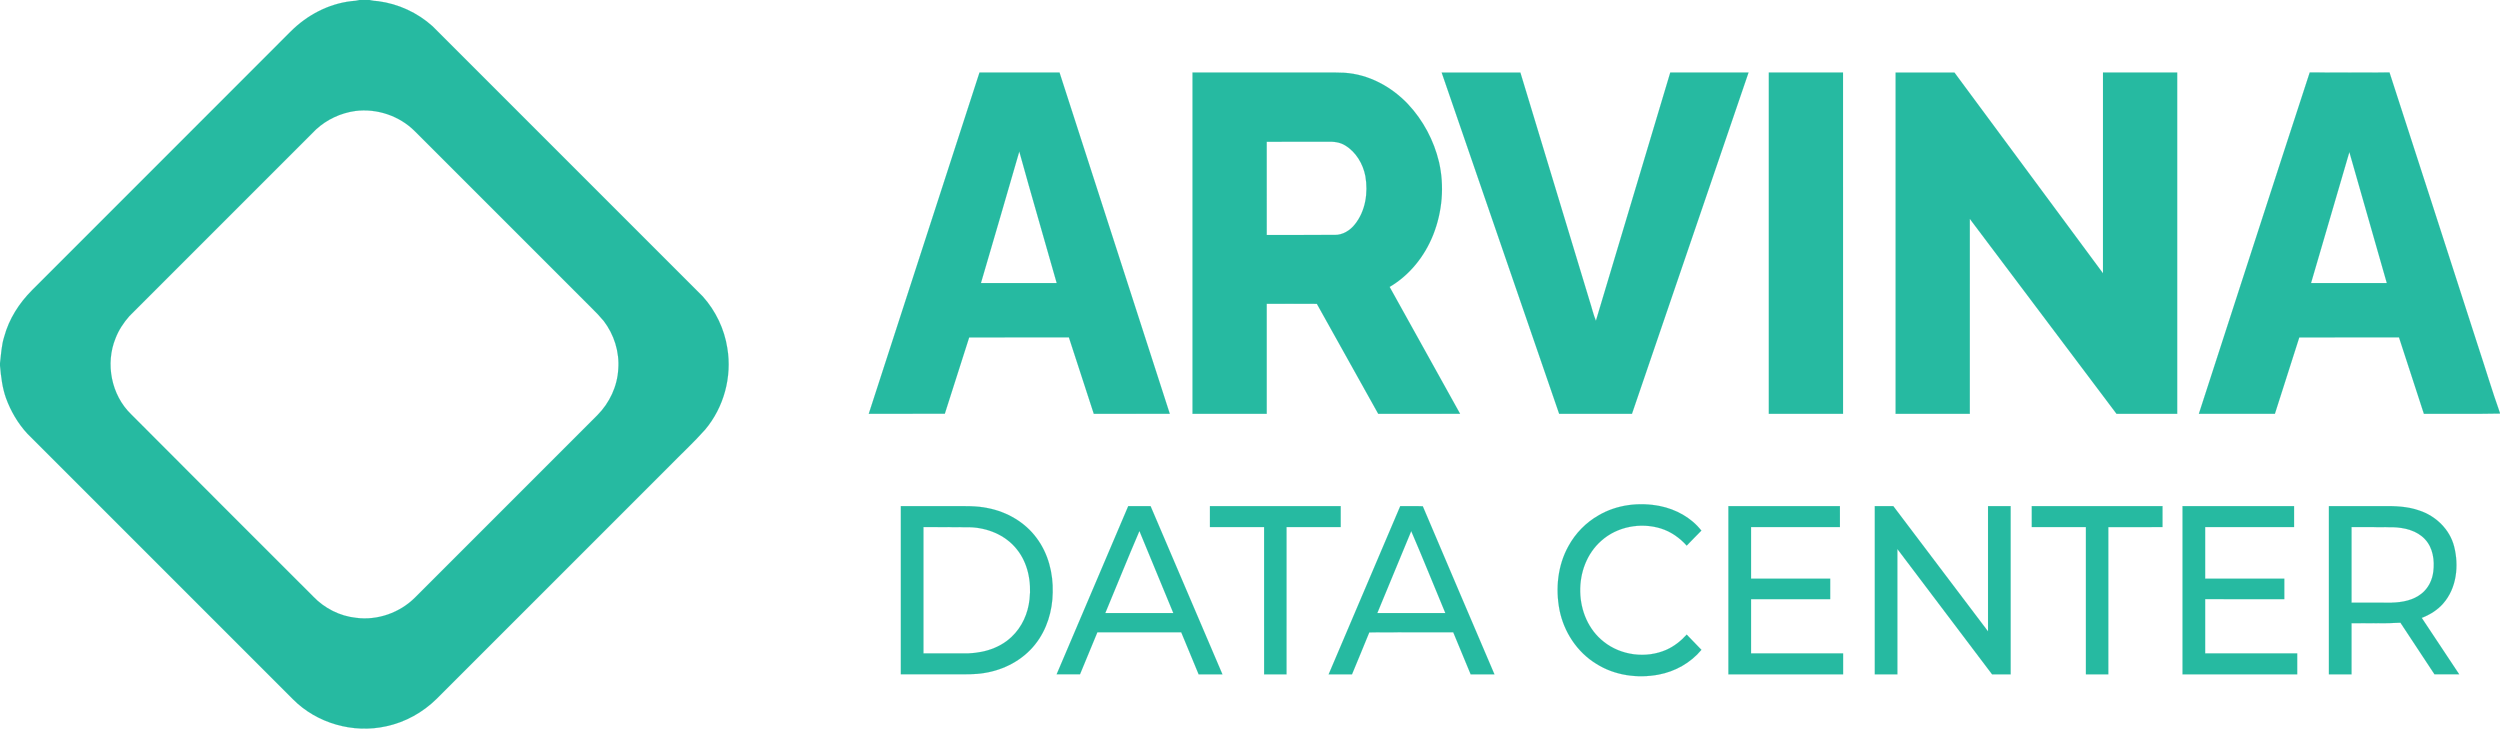 <?xml version="1.0" encoding="UTF-8" ?>
<!DOCTYPE svg PUBLIC "-//W3C//DTD SVG 1.1//EN" "http://www.w3.org/Graphics/SVG/1.1/DTD/svg11.dtd">
<svg width="2169pt" height="633pt" viewBox="0 0 2169 633" version="1.1" xmlns="http://www.w3.org/2000/svg">
<g id="#26baa1ff">
<path fill="#26baa1" stroke="#26baa1" stroke-width="0.094" opacity="1.00" d=" M 311.94 0.00 L 320.56 0.00 C 323.03 0.62 325.56 0.91 328.11 1.05 C 345.53 3.30 362.19 10.99 375.24 22.73 C 453.42 100.89 531.60 179.06 609.76 257.25 C 620.92 269.72 628.46 285.45 631.01 302.01 C 635.19 326.88 628.03 353.42 611.76 372.74 C 601.92 383.85 590.96 393.90 580.61 404.52 C 513.41 471.71 446.24 538.91 379.03 606.09 C 366.98 618.04 351.58 626.63 334.94 630.14 C 306.40 636.49 274.87 627.56 254.24 606.74 C 177.42 529.91 100.61 453.08 23.77 376.27 C 15.58 367.40 9.38 356.80 5.24 345.47 C 1.96 336.37 0.94 326.77 0.00 317.22 L 0.00 315.11 C 1.02 307.37 1.27 299.48 3.70 291.99 C 7.84 276.65 16.67 262.93 27.83 251.76 C 102.67 176.96 177.46 102.13 252.25 27.29 C 266.38 13.15 285.00 3.27 304.97 1.00 C 307.32 0.89 309.65 0.57 311.94 0.00 M 308.16 96.29 C 295.59 98.06 283.59 103.64 274.24 112.24 C 220.24 166.24 166.24 220.24 112.24 274.25 C 107.23 279.92 102.96 286.36 100.24 293.46 C 91.22 315.49 96.52 342.70 113.68 359.36 C 166.23 412.22 219.05 464.80 271.72 517.54 C 281.48 527.75 294.87 534.56 308.93 536.03 C 327.55 538.50 346.99 531.60 360.23 518.29 C 412.89 465.61 465.56 412.94 518.23 360.28 C 528.84 349.63 535.66 335.13 536.43 320.09 C 537.55 305.31 532.77 290.18 523.75 278.41 C 520.51 274.59 517.12 270.90 513.51 267.43 C 462.29 216.22 411.09 164.98 359.85 113.79 C 346.47 100.40 326.88 93.88 308.16 96.29 Z" />
<path fill="#26baa1" stroke="#26baa1" stroke-width="0.094" opacity="1.00" d=" M 753.75 358.99 C 785.77 260.31 817.75 161.61 849.81 62.94 C 872.95 62.95 896.09 62.93 919.24 62.94 C 951.14 161.62 983.01 260.31 1014.90 358.99 C 992.92 359.01 970.94 359.00 948.97 359.00 C 941.75 336.92 934.62 314.82 927.39 292.75 C 898.54 292.76 869.70 292.74 840.85 292.76 C 833.78 314.83 826.73 336.90 819.70 358.98 C 797.72 359.02 775.73 359.00 753.75 358.99 M 884.34 131.41 C 873.44 169.51 862.11 207.50 851.05 245.56 C 872.97 245.57 894.88 245.56 916.80 245.56 C 906.06 207.49 894.85 169.54 884.34 131.41 Z" />
<path fill="#26baa1" stroke="#26baa1" stroke-width="0.094" opacity="1.00" d=" M 1034.63 62.94 C 1068.76 62.93 1102.88 62.94 1137.01 62.94 C 1146.70 63.04 1156.40 62.72 1166.09 63.13 C 1187.33 64.36 1207.22 75.13 1221.67 90.46 C 1234.74 104.41 1244.00 121.87 1248.44 140.46 C 1253.28 161.35 1251.34 183.71 1243.46 203.63 C 1236.12 222.23 1222.98 238.76 1205.63 248.93 C 1226.00 285.62 1246.39 322.30 1266.76 358.99 C 1243.08 359.01 1219.41 358.99 1195.74 359.01 C 1177.98 327.21 1160.19 295.44 1142.51 263.61 C 1128.01 263.50 1113.50 263.59 1099.00 263.57 C 1098.99 295.38 1099.00 327.19 1099.00 359.00 C 1077.54 359.00 1056.08 359.00 1034.63 359.00 C 1034.62 260.31 1034.62 161.63 1034.63 62.94 M 1099.00 123.00 C 1099.00 149.96 1098.99 176.92 1099.01 203.88 C 1118.69 203.85 1138.37 203.93 1158.05 203.84 C 1165.03 203.89 1171.41 199.91 1175.59 194.52 C 1184.81 182.93 1187.09 167.10 1184.62 152.81 C 1182.54 142.11 1176.42 131.74 1166.92 126.09 C 1162.47 123.35 1157.15 122.76 1152.03 122.99 C 1134.36 123.01 1116.68 122.99 1099.00 123.00 Z" />
<path fill="#26baa1" stroke="#26baa1" stroke-width="0.094" opacity="1.00" d=" M 1250.80 62.95 C 1273.56 62.93 1296.31 62.94 1319.07 62.95 C 1339.09 128.98 1359.10 195.01 1379.12 261.04 C 1381.02 266.77 1382.29 272.73 1384.62 278.29 C 1406.18 206.53 1427.61 134.72 1449.13 62.95 C 1471.76 62.93 1494.39 62.94 1517.02 62.94 C 1483.32 161.63 1449.62 260.32 1415.89 359.00 C 1394.84 359.00 1373.78 358.99 1352.73 359.01 C 1318.73 260.33 1284.76 161.64 1250.80 62.95 Z" />
<path fill="#26baa1" stroke="#26baa1" stroke-width="0.094" opacity="1.00" d=" M 1534.63 62.95 C 1556.08 62.93 1577.54 62.94 1598.99 62.94 C 1599.01 161.63 1599.00 260.31 1599.00 359.00 C 1577.54 359.00 1556.08 359.00 1534.63 359.00 C 1534.62 260.31 1534.62 161.63 1534.63 62.95 Z" />
<path fill="#26baa1" stroke="#26baa1" stroke-width="0.094" opacity="1.00" d=" M 1644.63 62.95 C 1661.65 62.94 1678.66 62.92 1695.68 62.96 C 1738.63 121.02 1781.60 179.07 1824.56 237.13 C 1824.57 179.07 1824.55 121.01 1824.57 62.94 C 1846.02 62.94 1867.48 62.93 1888.94 62.94 C 1888.95 161.63 1888.94 260.31 1888.94 359.00 C 1871.39 359.00 1853.83 359.00 1836.28 359.00 C 1793.86 302.62 1751.43 246.25 1709.01 189.87 C 1708.99 246.25 1709.01 302.62 1709.00 359.00 C 1687.54 359.00 1666.08 359.00 1644.63 359.00 C 1644.62 260.31 1644.62 161.63 1644.63 62.95 Z" />
<path fill="#26baa1" stroke="#26baa1" stroke-width="0.094" opacity="1.00" d=" M 1907.75 358.99 C 1939.83 260.29 1971.65 161.50 2003.93 62.87 C 2026.99 62.99 2050.06 62.97 2073.13 62.88 C 2098.88 141.87 2124.25 221.00 2149.85 300.04 C 2156.31 319.48 2162.12 339.15 2169.00 358.43 L 2169.00 358.80 C 2147.00 359.26 2124.98 358.87 2102.97 359.00 C 2095.75 336.92 2088.62 314.82 2081.39 292.75 C 2052.54 292.76 2023.70 292.75 1994.85 292.76 C 1987.77 314.83 1980.74 336.91 1973.69 358.99 C 1951.71 359.01 1929.73 359.00 1907.75 358.99 M 2005.05 245.56 C 2026.96 245.57 2048.88 245.56 2070.80 245.56 C 2059.99 207.67 2049.15 169.79 2038.31 131.91 C 2027.21 169.78 2016.14 207.67 2005.05 245.56 Z" />
<path fill="#26baa1" stroke="#26baa1" stroke-width="0.094" opacity="1.00" d=" M 1387.04 447.05 C 1402.89 437.79 1422.22 435.53 1440.09 439.05 C 1454.00 441.84 1467.31 449.09 1476.11 460.36 C 1471.77 464.60 1467.67 469.08 1463.38 473.37 C 1457.36 466.67 1449.76 461.27 1441.13 458.55 C 1423.56 453.02 1403.07 456.77 1389.27 469.17 C 1364.14 491.23 1364.94 535.99 1391.34 556.73 C 1406.34 568.76 1428.14 571.50 1445.72 563.78 C 1452.50 560.76 1458.43 556.07 1463.39 550.57 C 1467.64 554.97 1471.95 559.33 1476.15 563.79 C 1466.78 575.11 1453.26 582.65 1438.86 585.31 C 1420.59 588.71 1400.84 585.99 1385.00 575.96 C 1368.26 565.79 1356.73 548.09 1353.00 528.99 C 1349.46 510.44 1351.52 490.43 1360.80 473.80 C 1366.85 462.68 1376.02 453.29 1387.04 447.05 Z" />
<path fill="#26baa1" stroke="#26baa1" stroke-width="0.094" opacity="1.00" d=" M 781.57 439.13 C 796.38 439.12 811.19 439.12 826.01 439.12 C 836.37 439.17 846.85 438.69 857.07 440.85 C 873.58 444.08 889.21 453.03 899.27 466.68 C 909.40 480.13 913.77 497.26 913.32 513.95 C 913.14 530.03 908.24 546.30 898.15 558.97 C 887.43 572.62 871.06 581.21 854.05 583.87 C 845.46 585.36 836.71 584.95 828.04 585.00 C 812.55 585.00 797.06 585.00 781.57 585.00 C 781.56 536.37 781.56 487.75 781.57 439.13 M 801.19 457.31 C 801.18 493.83 801.19 530.35 801.19 566.87 C 812.14 566.88 823.10 566.87 834.05 566.88 C 849.63 567.50 866.10 563.58 877.64 552.57 C 886.69 544.12 891.99 532.14 893.25 519.91 C 894.99 504.61 891.83 488.14 881.81 476.07 C 872.08 464.07 856.61 457.86 841.40 457.42 C 828.00 457.18 814.59 457.37 801.19 457.31 Z" />
<path fill="#26baa1" stroke="#26baa1" stroke-width="0.094" opacity="1.00" d=" M 978.86 439.12 C 985.31 439.10 991.76 439.15 998.22 439.10 C 1019.07 487.72 1039.79 536.40 1060.57 585.05 C 1053.70 585.07 1046.82 585.06 1039.95 585.06 C 1034.87 572.91 1029.89 560.72 1024.83 548.56 C 1000.58 548.57 976.33 548.55 952.08 548.57 C 947.05 560.71 942.04 572.86 937.01 585.00 C 930.26 585.00 923.51 585.00 916.76 584.99 C 937.45 536.37 958.15 487.74 978.86 439.12 M 958.95 531.88 C 978.62 531.87 998.30 531.88 1017.98 531.88 C 1008.19 508.14 998.33 484.43 988.56 460.69 C 978.43 484.31 968.84 508.16 958.95 531.88 Z" />
<path fill="#26baa1" stroke="#26baa1" stroke-width="0.094" opacity="1.00" d=" M 1049.76 439.13 C 1087.56 439.12 1125.37 439.12 1163.18 439.13 C 1163.19 445.19 1163.19 451.24 1163.18 457.31 C 1147.52 457.32 1131.85 457.31 1116.19 457.31 C 1116.18 499.89 1116.20 542.47 1116.18 585.05 C 1109.70 585.06 1103.23 585.06 1096.76 585.05 C 1096.74 542.47 1096.76 499.89 1096.74 457.31 C 1081.08 457.31 1065.42 457.32 1049.76 457.31 C 1049.74 451.24 1049.74 445.18 1049.76 439.13 Z" />
<path fill="#26baa1" stroke="#26baa1" stroke-width="0.094" opacity="1.00" d=" M 1214.86 439.13 C 1221.37 439.19 1227.90 438.97 1234.41 439.24 C 1254.98 487.91 1275.90 536.43 1296.57 585.05 C 1289.70 585.07 1282.83 585.05 1275.96 585.06 C 1270.87 572.91 1265.89 560.72 1260.83 548.56 C 1236.55 548.63 1212.26 548.43 1187.99 548.66 C 1183.08 560.83 1177.98 572.93 1172.98 585.06 C 1166.23 585.06 1159.49 585.07 1152.74 585.05 C 1173.43 536.40 1194.14 487.76 1214.86 439.13 M 1224.38 460.77 C 1214.55 484.47 1204.74 508.17 1194.95 531.88 C 1214.62 531.88 1234.30 531.88 1253.98 531.88 C 1244.07 508.20 1234.56 484.33 1224.38 460.77 Z" />
<path fill="#26baa1" stroke="#26baa1" stroke-width="0.094" opacity="1.00" d=" M 1499.57 439.12 C 1531.81 439.12 1564.06 439.12 1596.30 439.13 C 1596.31 445.18 1596.31 451.24 1596.31 457.31 C 1570.60 457.32 1544.90 457.31 1519.19 457.31 C 1519.18 472.22 1519.18 487.14 1519.19 502.05 C 1542.08 502.08 1564.98 502.05 1587.87 502.06 C 1587.87 507.98 1587.88 513.89 1587.87 519.81 C 1564.98 519.82 1542.08 519.80 1519.19 519.82 C 1519.18 535.50 1519.19 551.19 1519.19 566.87 C 1545.81 566.88 1572.43 566.86 1599.06 566.88 C 1599.06 572.94 1599.06 579.00 1599.06 585.06 C 1565.89 585.06 1532.73 585.07 1499.57 585.06 C 1499.56 536.41 1499.56 487.77 1499.57 439.12 Z" />
<path fill="#26baa1" stroke="#26baa1" stroke-width="0.094" opacity="1.00" d=" M 1626.57 439.12 C 1631.92 439.13 1637.28 439.11 1642.65 439.14 C 1670.03 475.36 1697.41 511.59 1724.82 547.80 C 1724.81 511.57 1724.80 475.35 1724.82 439.13 C 1731.35 439.12 1737.88 439.12 1744.42 439.12 C 1744.45 487.77 1744.44 536.41 1744.43 585.06 C 1739.05 585.05 1733.68 585.08 1728.32 585.04 C 1700.96 548.77 1673.50 512.59 1646.17 476.31 C 1646.21 512.56 1646.18 548.81 1646.18 585.06 C 1639.64 585.06 1633.10 585.06 1626.57 585.06 C 1626.56 536.41 1626.56 487.77 1626.57 439.12 Z" />
<path fill="#26baa1" stroke="#26baa1" stroke-width="0.094" opacity="1.00" d=" M 1762.76 439.13 C 1800.56 439.12 1838.37 439.12 1876.18 439.13 C 1876.19 445.19 1876.19 451.24 1876.18 457.31 C 1860.51 457.32 1844.85 457.30 1829.19 457.32 C 1829.18 499.90 1829.20 542.48 1829.18 585.06 C 1822.70 585.06 1816.23 585.06 1809.76 585.05 C 1809.74 542.47 1809.76 499.89 1809.75 457.31 C 1794.08 457.30 1778.42 457.32 1762.76 457.31 C 1762.74 451.24 1762.74 445.18 1762.76 439.13 Z" />
<path fill="#26baa1" stroke="#26baa1" stroke-width="0.094" opacity="1.00" d=" M 1893.57 439.13 C 1925.81 439.12 1958.06 439.12 1990.31 439.13 C 1990.31 445.18 1990.31 451.24 1990.31 457.31 C 1964.60 457.32 1938.90 457.31 1913.19 457.31 C 1913.18 472.23 1913.18 487.14 1913.19 502.05 C 1936.08 502.08 1958.98 502.05 1981.87 502.06 C 1981.87 507.98 1981.88 513.89 1981.87 519.81 C 1958.98 519.83 1936.08 519.79 1913.19 519.83 C 1913.18 535.51 1913.19 551.19 1913.19 566.87 C 1939.81 566.88 1966.43 566.87 1993.06 566.88 C 1993.06 572.94 1993.06 579.00 1993.06 585.06 C 1959.89 585.06 1926.73 585.07 1893.57 585.06 C 1893.56 536.41 1893.56 487.77 1893.57 439.13 Z" />
<path fill="#26baa1" stroke="#26baa1" stroke-width="0.094" opacity="1.00" d=" M 2020.57 439.12 C 2036.04 439.12 2051.51 439.12 2066.99 439.12 C 2077.74 438.96 2088.74 439.29 2098.99 442.93 C 2113.27 447.61 2125.39 459.27 2129.16 474.02 C 2133.45 490.73 2131.43 510.28 2119.68 523.61 C 2114.70 529.32 2108.10 533.37 2101.10 536.08 C 2111.93 552.38 2122.76 568.68 2133.57 585.00 C 2126.43 585.00 2119.29 585.00 2112.15 585.00 C 2102.29 570.10 2092.45 555.18 2082.62 540.25 C 2068.49 541.13 2054.33 540.49 2040.19 540.70 C 2040.18 555.49 2040.19 570.27 2040.18 585.05 C 2033.64 585.06 2027.10 585.06 2020.57 585.06 C 2020.56 536.41 2020.56 487.77 2020.57 439.12 M 2040.19 457.31 C 2040.18 479.17 2040.19 501.02 2040.19 522.87 C 2051.81 522.86 2063.44 522.91 2075.07 522.85 C 2084.16 522.64 2093.76 520.84 2101.01 514.98 C 2106.82 510.37 2110.29 503.26 2111.15 495.96 C 2112.38 486.24 2110.92 475.35 2104.00 467.92 C 2096.95 460.24 2086.11 457.71 2076.06 457.40 C 2064.10 457.21 2052.15 457.36 2040.19 457.31 Z" />
</g>
</svg>

